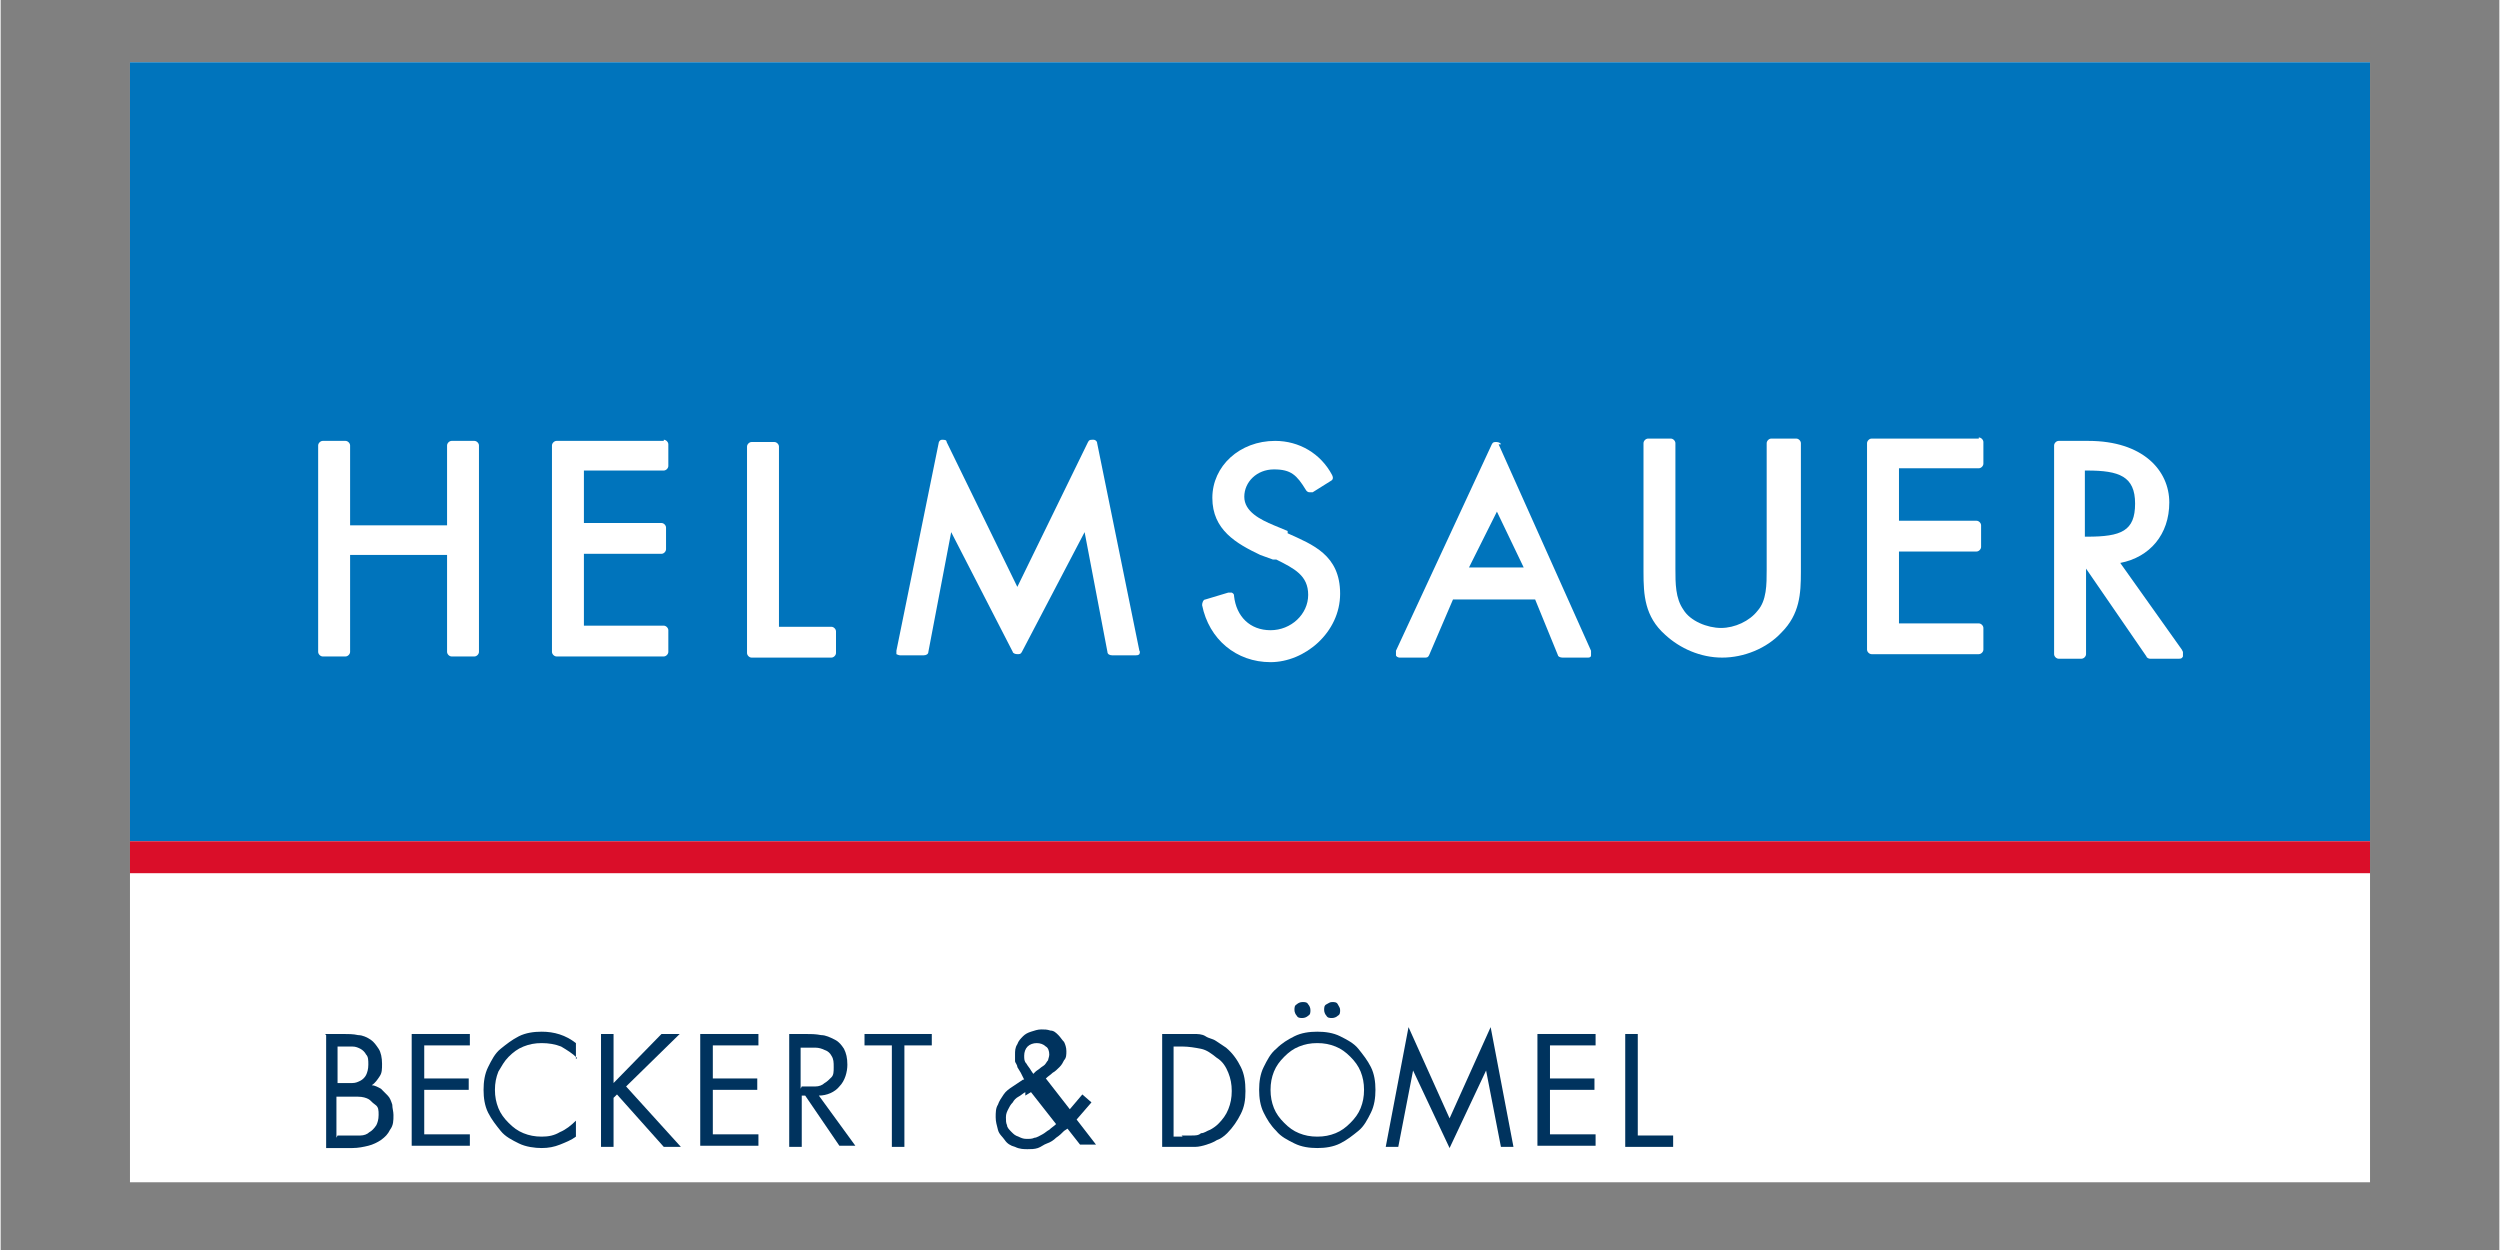 <svg xmlns="http://www.w3.org/2000/svg" xmlns:xlink="http://www.w3.org/1999/xlink" width="300" zoomAndPan="magnify" viewBox="0 0 224.88 112.5" height="150" preserveAspectRatio="xMidYMid meet" version="1.0"><rect x="0" y="0" width="224.88" height="112.5" fill="#808080" stroke="none"/><defs><clipPath id="ad6abaa2d7"><path d="M 11.637 5.602 L 213.242 5.602 L 213.242 106.402 L 11.637 106.402 Z M 11.637 5.602 " clip-rule="nonzero"/></clipPath><clipPath id="0fa7129bf0"><path d="M 11.637 5.602 L 213.242 5.602 L 213.242 76 L 11.637 76 Z M 11.637 5.602 " clip-rule="nonzero"/></clipPath><clipPath id="42015011a5"><path d="M 11.637 75 L 213.242 75 L 213.242 79 L 11.637 79 Z M 11.637 75 " clip-rule="nonzero"/></clipPath></defs><g clip-path="url(#ad6abaa2d7)"><path fill="#ffffff" d="M 11.637 5.602 L 213.242 5.602 L 213.242 106.402 L 11.637 106.402 Z M 11.637 5.602 " fill-opacity="1" fill-rule="nonzero"/></g><g clip-path="url(#0fa7129bf0)"><path fill="#0074bc" d="M 11.637 5.602 L 213.242 5.602 L 213.242 75.711 L 11.637 75.711 Z M 11.637 5.602 " fill-opacity="1" fill-rule="nonzero"/></g><g clip-path="url(#42015011a5)"><path fill="#da0e29" d="M 11.637 75.711 L 213.242 75.711 L 213.242 78.586 L 11.637 78.586 Z M 11.637 75.711 " fill-opacity="1" fill-rule="nonzero"/></g><path fill="#ffffff" d="M 42.637 39.68 L 40.586 39.68 C 40.379 39.68 40.176 39.887 40.176 40.09 L 40.176 47.277 L 31.449 47.277 L 31.449 40.09 C 31.449 39.887 31.242 39.68 31.039 39.68 L 28.984 39.68 C 28.781 39.68 28.574 39.887 28.574 40.09 L 28.574 58.672 C 28.574 58.875 28.781 59.082 28.984 59.082 L 31.039 59.082 C 31.242 59.082 31.449 58.875 31.449 58.672 L 31.449 49.945 L 40.176 49.945 L 40.176 58.672 C 40.176 58.875 40.379 59.082 40.586 59.082 L 42.637 59.082 C 42.844 59.082 43.047 58.875 43.047 58.672 L 43.047 40.09 C 43.047 39.887 42.844 39.68 42.637 39.68 Z M 42.637 39.68 " fill-opacity="1" fill-rule="nonzero"/><path fill="#ffffff" d="M 59.68 39.68 L 50.027 39.68 C 49.824 39.68 49.617 39.887 49.617 40.09 L 49.617 58.672 C 49.617 58.875 49.824 59.082 50.027 59.082 L 59.68 59.082 C 59.883 59.082 60.09 58.875 60.09 58.672 L 60.09 56.719 C 60.09 56.516 59.883 56.309 59.68 56.309 L 52.492 56.309 L 52.492 49.844 L 59.473 49.844 C 59.68 49.844 59.883 49.637 59.883 49.43 L 59.883 47.48 C 59.883 47.277 59.68 47.07 59.473 47.07 L 52.492 47.07 L 52.492 42.348 L 59.68 42.348 C 59.883 42.348 60.09 42.145 60.09 41.938 L 60.09 39.988 C 60.09 39.781 59.883 39.578 59.68 39.578 Z M 59.68 39.68 " fill-opacity="1" fill-rule="nonzero"/><path fill="#ffffff" d="M 74.766 56.41 L 70.047 56.41 L 70.047 40.191 C 70.047 39.988 69.84 39.781 69.637 39.781 L 67.582 39.781 C 67.375 39.781 67.172 39.988 67.172 40.191 L 67.172 58.773 C 67.172 58.977 67.375 59.184 67.582 59.184 L 74.766 59.184 C 74.973 59.184 75.18 58.977 75.18 58.773 L 75.18 56.824 C 75.18 56.617 74.973 56.41 74.766 56.41 Z M 74.766 56.41 " fill-opacity="1" fill-rule="nonzero"/><path fill="#ffffff" d="M 98.273 39.578 C 98.07 39.578 97.965 39.578 97.863 39.781 L 91.5 52.82 L 85.137 39.781 C 85.137 39.578 84.93 39.578 84.723 39.578 C 84.52 39.578 84.418 39.781 84.418 39.887 L 80.617 58.566 C 80.617 58.672 80.617 58.773 80.617 58.875 C 80.617 58.875 80.824 58.977 80.926 58.977 L 83.082 58.977 C 83.289 58.977 83.492 58.875 83.492 58.672 L 85.547 47.891 L 91.09 58.672 C 91.09 58.773 91.293 58.875 91.5 58.875 C 91.703 58.875 91.809 58.875 91.91 58.672 L 97.555 47.891 L 99.609 58.672 C 99.609 58.875 99.812 58.977 100.02 58.977 L 102.176 58.977 C 102.277 58.977 102.379 58.977 102.484 58.875 C 102.484 58.875 102.586 58.672 102.484 58.566 L 98.684 39.887 C 98.684 39.68 98.48 39.578 98.379 39.578 Z M 98.273 39.578 " fill-opacity="1" fill-rule="nonzero"/><path fill="#ffffff" d="M 115.828 47.789 L 114.594 47.277 C 113.363 46.762 111.926 46.043 111.926 44.711 C 111.926 43.375 113.055 42.246 114.594 42.246 C 116.137 42.246 116.648 42.758 117.469 44.094 C 117.469 44.094 117.574 44.301 117.777 44.301 C 117.879 44.301 117.984 44.301 118.086 44.301 L 119.727 43.273 C 119.934 43.168 119.934 42.965 119.832 42.758 C 118.805 40.809 116.855 39.68 114.699 39.68 C 111.516 39.68 109.051 41.938 109.051 44.812 C 109.051 47.688 111.207 48.918 113.363 49.945 L 114.492 50.355 L 114.801 50.355 C 116.441 51.176 117.676 51.793 117.676 53.539 C 117.676 55.281 116.137 56.719 114.289 56.719 C 112.441 56.719 111.207 55.488 111.004 53.641 C 111.004 53.539 111.004 53.434 110.797 53.332 C 110.797 53.332 110.594 53.332 110.488 53.332 L 108.438 53.949 C 108.23 53.949 108.129 54.258 108.129 54.461 C 108.746 57.539 111.207 59.594 114.289 59.594 C 117.367 59.594 120.551 56.926 120.551 53.434 C 120.551 49.945 118.086 49.02 115.828 47.996 Z M 115.828 47.789 " fill-opacity="1" fill-rule="nonzero"/><path fill="#ffffff" d="M 135.023 39.988 C 135.023 39.887 134.816 39.781 134.613 39.781 C 134.406 39.781 134.305 39.781 134.203 39.988 L 125.578 58.566 C 125.578 58.672 125.578 58.875 125.578 58.977 C 125.578 59.082 125.785 59.184 125.887 59.184 L 128.145 59.184 C 128.352 59.184 128.453 59.184 128.555 58.977 L 130.711 53.949 L 138.102 53.949 L 140.156 58.977 C 140.156 59.082 140.359 59.184 140.566 59.184 L 142.824 59.184 C 142.926 59.184 143.133 59.184 143.133 58.977 C 143.133 58.875 143.133 58.672 143.133 58.566 L 134.816 39.988 Z M 134.613 45.941 L 137.074 51.074 L 132.148 51.074 L 134.715 45.941 Z M 134.613 45.941 " fill-opacity="1" fill-rule="nonzero"/><path fill="#ffffff" d="M 196.305 58.465 L 190.762 50.664 C 193.43 50.148 195.176 48.098 195.176 45.223 C 195.176 42.348 192.816 39.68 187.887 39.68 L 185.219 39.68 C 185.012 39.68 184.809 39.887 184.809 40.09 L 184.809 58.875 C 184.809 59.082 185.012 59.285 185.219 59.285 L 187.273 59.285 C 187.477 59.285 187.684 59.082 187.684 58.875 L 187.684 51.176 L 193.121 59.082 C 193.121 59.184 193.328 59.285 193.43 59.285 L 195.996 59.285 C 196.203 59.285 196.305 59.285 196.406 59.082 C 196.406 58.977 196.406 58.773 196.406 58.672 Z M 187.578 42.348 L 187.785 42.348 C 190.66 42.348 192.098 42.863 192.098 45.324 C 192.098 47.789 190.863 48.301 187.785 48.301 L 187.578 48.301 Z M 187.578 42.348 " fill-opacity="1" fill-rule="nonzero"/><path fill="#ffffff" d="M 161.402 39.473 L 159.352 39.473 C 159.145 39.473 158.941 39.68 158.941 39.887 L 158.941 51.277 C 158.941 52.613 158.941 54.051 158.117 54.973 C 157.402 55.898 156.066 56.516 154.836 56.516 C 153.602 56.516 152.062 55.898 151.445 54.871 C 150.727 53.844 150.727 52.512 150.727 51.176 L 150.727 39.887 C 150.727 39.68 150.523 39.473 150.316 39.473 L 148.266 39.473 C 148.059 39.473 147.855 39.68 147.855 39.887 L 147.855 51.484 C 147.855 53.539 147.957 55.488 149.805 57.129 C 151.141 58.363 152.988 59.184 154.938 59.184 C 156.887 59.184 158.941 58.363 160.273 56.926 C 161.918 55.281 162.02 53.434 162.02 51.484 L 162.02 39.887 C 162.02 39.68 161.816 39.473 161.609 39.473 Z M 161.402 39.473 " fill-opacity="1" fill-rule="nonzero"/><path fill="#ffffff" d="M 178.031 39.473 L 168.383 39.473 C 168.18 39.473 167.973 39.68 167.973 39.887 L 167.973 58.465 C 167.973 58.672 168.18 58.875 168.383 58.875 L 178.031 58.875 C 178.238 58.875 178.445 58.672 178.445 58.465 L 178.445 56.516 C 178.445 56.309 178.238 56.105 178.031 56.105 L 170.848 56.105 L 170.848 49.637 L 177.828 49.637 C 178.031 49.637 178.238 49.43 178.238 49.227 L 178.238 47.277 C 178.238 47.07 178.031 46.867 177.828 46.867 L 170.848 46.867 L 170.848 42.145 L 178.031 42.145 C 178.238 42.145 178.445 41.938 178.445 41.734 L 178.445 39.781 C 178.445 39.578 178.238 39.371 178.031 39.371 Z M 178.031 39.473 " fill-opacity="1" fill-rule="nonzero"/><path fill="#00335e" d="M 29.191 93.059 L 30.832 93.059 C 31.242 93.059 31.758 93.059 32.168 93.16 C 32.578 93.16 32.988 93.367 33.297 93.57 C 33.605 93.777 33.809 94.086 34.016 94.391 C 34.223 94.699 34.324 95.215 34.324 95.727 C 34.324 96.238 34.324 96.547 34.117 96.855 C 33.914 97.164 33.707 97.473 33.398 97.676 C 33.707 97.676 34.016 97.883 34.223 97.984 C 34.426 98.191 34.633 98.395 34.836 98.602 C 35.043 98.805 35.145 99.113 35.246 99.422 C 35.246 99.73 35.352 100.039 35.352 100.348 C 35.352 100.859 35.352 101.27 35.043 101.68 C 34.836 102.09 34.633 102.297 34.223 102.605 C 33.914 102.809 33.504 103.016 33.09 103.117 C 32.68 103.219 32.168 103.324 31.656 103.324 L 29.293 103.324 L 29.293 93.16 Z M 30.32 97.473 L 30.73 97.473 C 31.039 97.473 31.348 97.473 31.656 97.473 C 31.961 97.473 32.168 97.367 32.375 97.266 C 32.578 97.164 32.785 96.957 32.887 96.754 C 32.988 96.547 33.09 96.238 33.09 95.828 C 33.09 95.418 33.09 95.109 32.887 94.906 C 32.785 94.699 32.578 94.496 32.375 94.391 C 32.168 94.289 31.961 94.188 31.656 94.188 C 31.348 94.188 31.039 94.188 30.73 94.188 L 30.32 94.188 L 30.32 97.574 Z M 30.32 102.195 L 31.449 102.195 C 31.758 102.195 32.066 102.195 32.375 102.195 C 32.68 102.195 32.988 102.09 33.195 101.887 C 33.398 101.781 33.605 101.578 33.809 101.27 C 33.914 101.062 34.016 100.758 34.016 100.348 C 34.016 99.934 34.016 99.629 33.707 99.422 C 33.398 99.215 33.297 99.012 33.09 98.91 C 32.887 98.805 32.578 98.703 32.168 98.703 C 31.859 98.703 31.551 98.703 31.242 98.703 L 30.219 98.703 L 30.219 102.398 Z M 30.32 102.195 " fill-opacity="1" fill-rule="nonzero"/><path fill="#00335e" d="M 36.992 93.059 L 42.227 93.059 L 42.227 94.086 L 38.121 94.086 L 38.121 97.062 L 42.125 97.062 L 42.125 98.086 L 38.121 98.086 L 38.121 102.09 L 42.227 102.09 L 42.227 103.117 L 36.992 103.117 L 36.992 92.953 Z M 36.992 93.059 " fill-opacity="1" fill-rule="nonzero"/><path fill="#00335e" d="M 51.875 95.215 C 51.465 94.801 50.953 94.496 50.441 94.188 C 49.926 93.98 49.309 93.879 48.695 93.879 C 48.078 93.879 47.566 93.98 47.051 94.188 C 46.539 94.391 46.129 94.699 45.719 95.109 C 45.309 95.52 45.102 95.934 44.793 96.445 C 44.59 96.957 44.484 97.473 44.484 98.086 C 44.484 98.703 44.59 99.215 44.793 99.73 C 45 100.242 45.309 100.652 45.719 101.062 C 46.129 101.477 46.539 101.781 47.051 101.988 C 47.566 102.195 48.078 102.297 48.695 102.297 C 49.309 102.297 49.824 102.195 50.336 101.887 C 50.852 101.68 51.363 101.27 51.773 100.859 L 51.773 102.297 C 51.363 102.605 50.852 102.809 50.336 103.016 C 49.824 103.219 49.309 103.324 48.695 103.324 C 48.078 103.324 47.258 103.219 46.641 102.91 C 46.027 102.605 45.41 102.297 45 101.781 C 44.59 101.27 44.18 100.758 43.871 100.141 C 43.562 99.523 43.461 98.805 43.461 98.086 C 43.461 97.367 43.562 96.652 43.871 96.035 C 44.18 95.418 44.484 94.801 45 94.391 C 45.512 93.98 46.027 93.57 46.641 93.262 C 47.258 92.953 47.977 92.852 48.695 92.852 C 49.824 92.852 50.852 93.16 51.773 93.879 L 51.773 95.316 Z M 51.875 95.215 " fill-opacity="1" fill-rule="nonzero"/><path fill="#00335e" d="M 59.574 93.059 L 61.113 93.059 L 56.289 97.781 L 61.219 103.219 L 59.68 103.219 L 55.469 98.5 L 55.16 98.805 L 55.16 103.219 L 54.031 103.219 L 54.031 93.059 L 55.16 93.059 L 55.16 97.473 L 59.473 93.059 Z M 59.574 93.059 " fill-opacity="1" fill-rule="nonzero"/><path fill="#00335e" d="M 62.961 93.059 L 68.199 93.059 L 68.199 94.086 L 64.094 94.086 L 64.094 97.062 L 68.094 97.062 L 68.094 98.086 L 64.094 98.086 L 64.094 102.09 L 68.199 102.09 L 68.199 103.117 L 62.961 103.117 L 62.961 92.953 Z M 62.961 93.059 " fill-opacity="1" fill-rule="nonzero"/><path fill="#00335e" d="M 72.098 103.219 L 70.969 103.219 L 70.969 93.059 L 72.406 93.059 C 72.918 93.059 73.332 93.059 73.844 93.16 C 74.254 93.16 74.664 93.367 75.074 93.57 C 75.484 93.777 75.691 94.086 75.898 94.391 C 76.102 94.801 76.203 95.215 76.203 95.828 C 76.203 96.445 76 97.266 75.484 97.781 C 75.074 98.293 74.355 98.602 73.637 98.602 L 76.922 103.117 L 75.484 103.117 L 72.406 98.602 L 72.098 98.602 Z M 72.098 97.781 L 72.406 97.781 C 72.715 97.781 73.023 97.781 73.332 97.781 C 73.637 97.781 73.945 97.676 74.152 97.473 C 74.355 97.367 74.562 97.164 74.766 96.957 C 74.973 96.754 74.973 96.445 74.973 96.035 C 74.973 95.625 74.973 95.316 74.766 95.008 C 74.664 94.801 74.461 94.598 74.152 94.496 C 73.945 94.391 73.637 94.289 73.332 94.289 C 73.023 94.289 72.715 94.289 72.305 94.289 L 71.996 94.289 L 71.996 97.984 Z M 72.098 97.781 " fill-opacity="1" fill-rule="nonzero"/><path fill="#00335e" d="M 81.336 103.219 L 80.207 103.219 L 80.207 94.086 L 77.746 94.086 L 77.746 93.059 L 83.801 93.059 L 83.801 94.086 L 81.336 94.086 Z M 81.336 103.219 " fill-opacity="1" fill-rule="nonzero"/><path fill="#00335e" d="M 95.707 101.781 C 95.504 101.988 95.297 102.195 94.988 102.398 C 94.785 102.605 94.477 102.809 94.168 102.91 C 93.859 103.016 93.656 103.219 93.348 103.324 C 93.039 103.426 92.73 103.426 92.422 103.426 C 92.117 103.426 91.703 103.426 91.293 103.219 C 90.883 103.117 90.574 102.91 90.371 102.605 C 90.164 102.297 89.855 102.09 89.754 101.68 C 89.652 101.27 89.551 100.961 89.551 100.551 C 89.551 100.141 89.551 99.73 89.754 99.422 C 89.855 99.113 90.062 98.805 90.27 98.5 C 90.473 98.191 90.781 97.984 91.09 97.781 C 91.398 97.574 91.703 97.367 92.012 97.164 L 92.117 97.164 C 92.012 96.957 91.91 96.754 91.809 96.547 C 91.703 96.344 91.602 96.238 91.5 96.035 C 91.5 95.828 91.293 95.625 91.293 95.52 C 91.293 95.316 91.293 95.109 91.293 94.906 C 91.293 94.598 91.293 94.289 91.5 93.98 C 91.602 93.672 91.809 93.469 92.012 93.262 C 92.219 93.059 92.422 92.953 92.73 92.852 C 93.039 92.75 93.348 92.648 93.656 92.648 C 93.965 92.648 94.168 92.648 94.477 92.75 C 94.785 92.75 94.988 92.953 95.195 93.16 C 95.398 93.367 95.504 93.57 95.707 93.777 C 95.812 93.98 95.914 94.289 95.914 94.598 C 95.914 94.906 95.914 95.215 95.707 95.418 C 95.605 95.625 95.504 95.828 95.297 96.035 C 95.094 96.238 94.887 96.445 94.68 96.547 C 94.477 96.754 94.27 96.855 94.066 97.062 L 96.223 99.832 L 97.352 98.5 L 98.172 99.215 L 96.836 100.758 L 98.582 103.016 L 97.145 103.016 L 96.016 101.578 Z M 92.219 98.293 C 92.012 98.395 91.809 98.602 91.602 98.703 C 91.398 98.805 91.191 99.012 91.09 99.215 C 90.883 99.422 90.781 99.629 90.68 99.832 C 90.574 100.039 90.473 100.242 90.473 100.551 C 90.473 100.859 90.473 101.062 90.574 101.27 C 90.574 101.477 90.781 101.68 90.984 101.887 C 91.191 102.09 91.293 102.195 91.602 102.297 C 91.809 102.398 92.012 102.5 92.32 102.5 C 92.629 102.5 92.832 102.5 93.039 102.398 C 93.246 102.398 93.551 102.195 93.758 102.09 C 93.965 101.988 94.168 101.781 94.375 101.68 C 94.578 101.477 94.785 101.371 94.988 101.168 L 92.73 98.293 L 92.219 98.602 Z M 93.141 96.445 C 93.246 96.344 93.449 96.238 93.551 96.137 C 93.656 96.035 93.859 95.934 93.965 95.828 C 94.066 95.727 94.168 95.52 94.27 95.418 C 94.27 95.316 94.375 95.109 94.375 94.906 C 94.375 94.598 94.27 94.289 94.066 94.188 C 93.859 93.98 93.551 93.879 93.246 93.879 C 92.938 93.879 92.629 93.98 92.422 94.188 C 92.219 94.391 92.117 94.699 92.117 95.008 C 92.117 95.316 92.117 95.52 92.32 95.727 C 92.422 95.934 92.629 96.137 92.73 96.344 L 92.938 96.648 Z M 93.141 96.445 " fill-opacity="1" fill-rule="nonzero"/><path fill="#00335e" d="M 104.332 93.059 L 106.281 93.059 C 106.691 93.059 107 93.059 107.41 93.059 C 107.719 93.059 108.129 93.059 108.438 93.262 C 108.746 93.469 109.051 93.469 109.359 93.672 C 109.668 93.879 109.977 94.086 110.285 94.289 C 110.898 94.801 111.312 95.418 111.617 96.035 C 111.926 96.648 112.031 97.367 112.031 98.191 C 112.031 99.012 111.926 99.629 111.617 100.242 C 111.312 100.859 110.898 101.477 110.387 101.988 C 110.078 102.297 109.77 102.5 109.465 102.605 C 109.156 102.809 108.848 102.91 108.539 103.016 C 108.23 103.117 107.82 103.219 107.512 103.219 C 107.203 103.219 106.793 103.219 106.383 103.219 L 104.535 103.219 L 104.535 93.059 Z M 106.281 102.195 C 106.59 102.195 106.898 102.195 107.203 102.195 C 107.512 102.195 107.82 102.195 108.027 101.988 C 108.336 101.988 108.539 101.781 108.848 101.68 C 109.051 101.578 109.359 101.371 109.566 101.168 C 109.977 100.758 110.285 100.348 110.488 99.832 C 110.695 99.32 110.797 98.805 110.797 98.191 C 110.797 97.574 110.695 97.062 110.488 96.547 C 110.285 96.035 109.977 95.52 109.465 95.215 C 108.949 94.801 108.539 94.496 108.027 94.391 C 107.512 94.289 106.898 94.188 106.383 94.188 L 105.562 94.188 L 105.562 102.297 L 106.383 102.297 Z M 106.281 102.195 " fill-opacity="1" fill-rule="nonzero"/><path fill="#00335e" d="M 118.496 92.852 C 119.215 92.852 119.934 92.953 120.551 93.262 C 121.164 93.57 121.781 93.879 122.191 94.391 C 122.602 94.906 123.012 95.418 123.32 96.035 C 123.629 96.648 123.73 97.367 123.73 98.086 C 123.73 98.805 123.629 99.523 123.32 100.141 C 123.012 100.758 122.703 101.371 122.191 101.781 C 121.68 102.195 121.164 102.605 120.551 102.91 C 119.934 103.219 119.215 103.324 118.496 103.324 C 117.777 103.324 117.059 103.219 116.441 102.91 C 115.828 102.605 115.211 102.297 114.801 101.781 C 114.289 101.27 113.98 100.758 113.672 100.141 C 113.363 99.523 113.262 98.805 113.262 98.086 C 113.262 97.367 113.363 96.648 113.672 96.035 C 113.98 95.418 114.289 94.801 114.801 94.391 C 115.312 93.879 115.828 93.57 116.441 93.262 C 117.059 92.953 117.777 92.852 118.496 92.852 Z M 118.496 93.879 C 117.879 93.879 117.367 93.98 116.855 94.188 C 116.34 94.391 115.93 94.699 115.52 95.109 C 115.109 95.52 114.801 95.934 114.594 96.445 C 114.391 96.957 114.289 97.473 114.289 98.086 C 114.289 98.703 114.391 99.215 114.594 99.73 C 114.801 100.242 115.109 100.652 115.52 101.062 C 115.93 101.477 116.34 101.781 116.855 101.988 C 117.367 102.195 117.879 102.297 118.496 102.297 C 119.113 102.297 119.625 102.195 120.141 101.988 C 120.652 101.781 121.062 101.477 121.473 101.062 C 121.883 100.652 122.191 100.242 122.398 99.73 C 122.602 99.215 122.703 98.703 122.703 98.086 C 122.703 97.473 122.602 96.957 122.398 96.445 C 122.191 95.934 121.883 95.52 121.473 95.109 C 121.062 94.699 120.652 94.391 120.141 94.188 C 119.625 93.98 119.113 93.879 118.496 93.879 Z M 117.16 90.184 C 117.367 90.184 117.574 90.184 117.676 90.391 C 117.777 90.492 117.879 90.695 117.879 90.902 C 117.879 91.105 117.879 91.312 117.676 91.414 C 117.574 91.52 117.367 91.621 117.16 91.621 C 116.957 91.621 116.75 91.621 116.648 91.414 C 116.547 91.312 116.441 91.105 116.441 90.902 C 116.441 90.695 116.441 90.492 116.648 90.391 C 116.75 90.285 116.957 90.184 117.16 90.184 Z M 119.832 90.184 C 120.035 90.184 120.242 90.184 120.344 90.391 C 120.445 90.594 120.551 90.695 120.551 90.902 C 120.551 91.105 120.551 91.312 120.344 91.414 C 120.242 91.52 120.035 91.621 119.832 91.621 C 119.625 91.621 119.422 91.621 119.316 91.414 C 119.215 91.312 119.113 91.105 119.113 90.902 C 119.113 90.695 119.113 90.492 119.316 90.391 C 119.523 90.285 119.625 90.184 119.832 90.184 Z M 119.832 90.184 " fill-opacity="1" fill-rule="nonzero"/><path fill="#00335e" d="M 126.707 92.441 L 130.402 100.652 L 134.098 92.441 L 136.152 103.219 L 135.023 103.219 L 133.688 96.344 L 130.402 103.324 L 127.117 96.344 L 125.785 103.219 L 124.656 103.219 Z M 126.707 92.441 " fill-opacity="1" fill-rule="nonzero"/><path fill="#00335e" d="M 138.309 93.059 L 143.543 93.059 L 143.543 94.086 L 139.438 94.086 L 139.438 97.062 L 143.441 97.062 L 143.441 98.086 L 139.438 98.086 L 139.438 102.09 L 143.543 102.09 L 143.543 103.117 L 138.309 103.117 L 138.309 92.953 Z M 138.309 93.059 " fill-opacity="1" fill-rule="nonzero"/><path fill="#00335e" d="M 147.34 102.195 L 150.523 102.195 L 150.523 103.219 L 146.211 103.219 L 146.211 93.059 L 147.34 93.059 Z M 147.34 102.195 " fill-opacity="1" fill-rule="nonzero"/></svg>